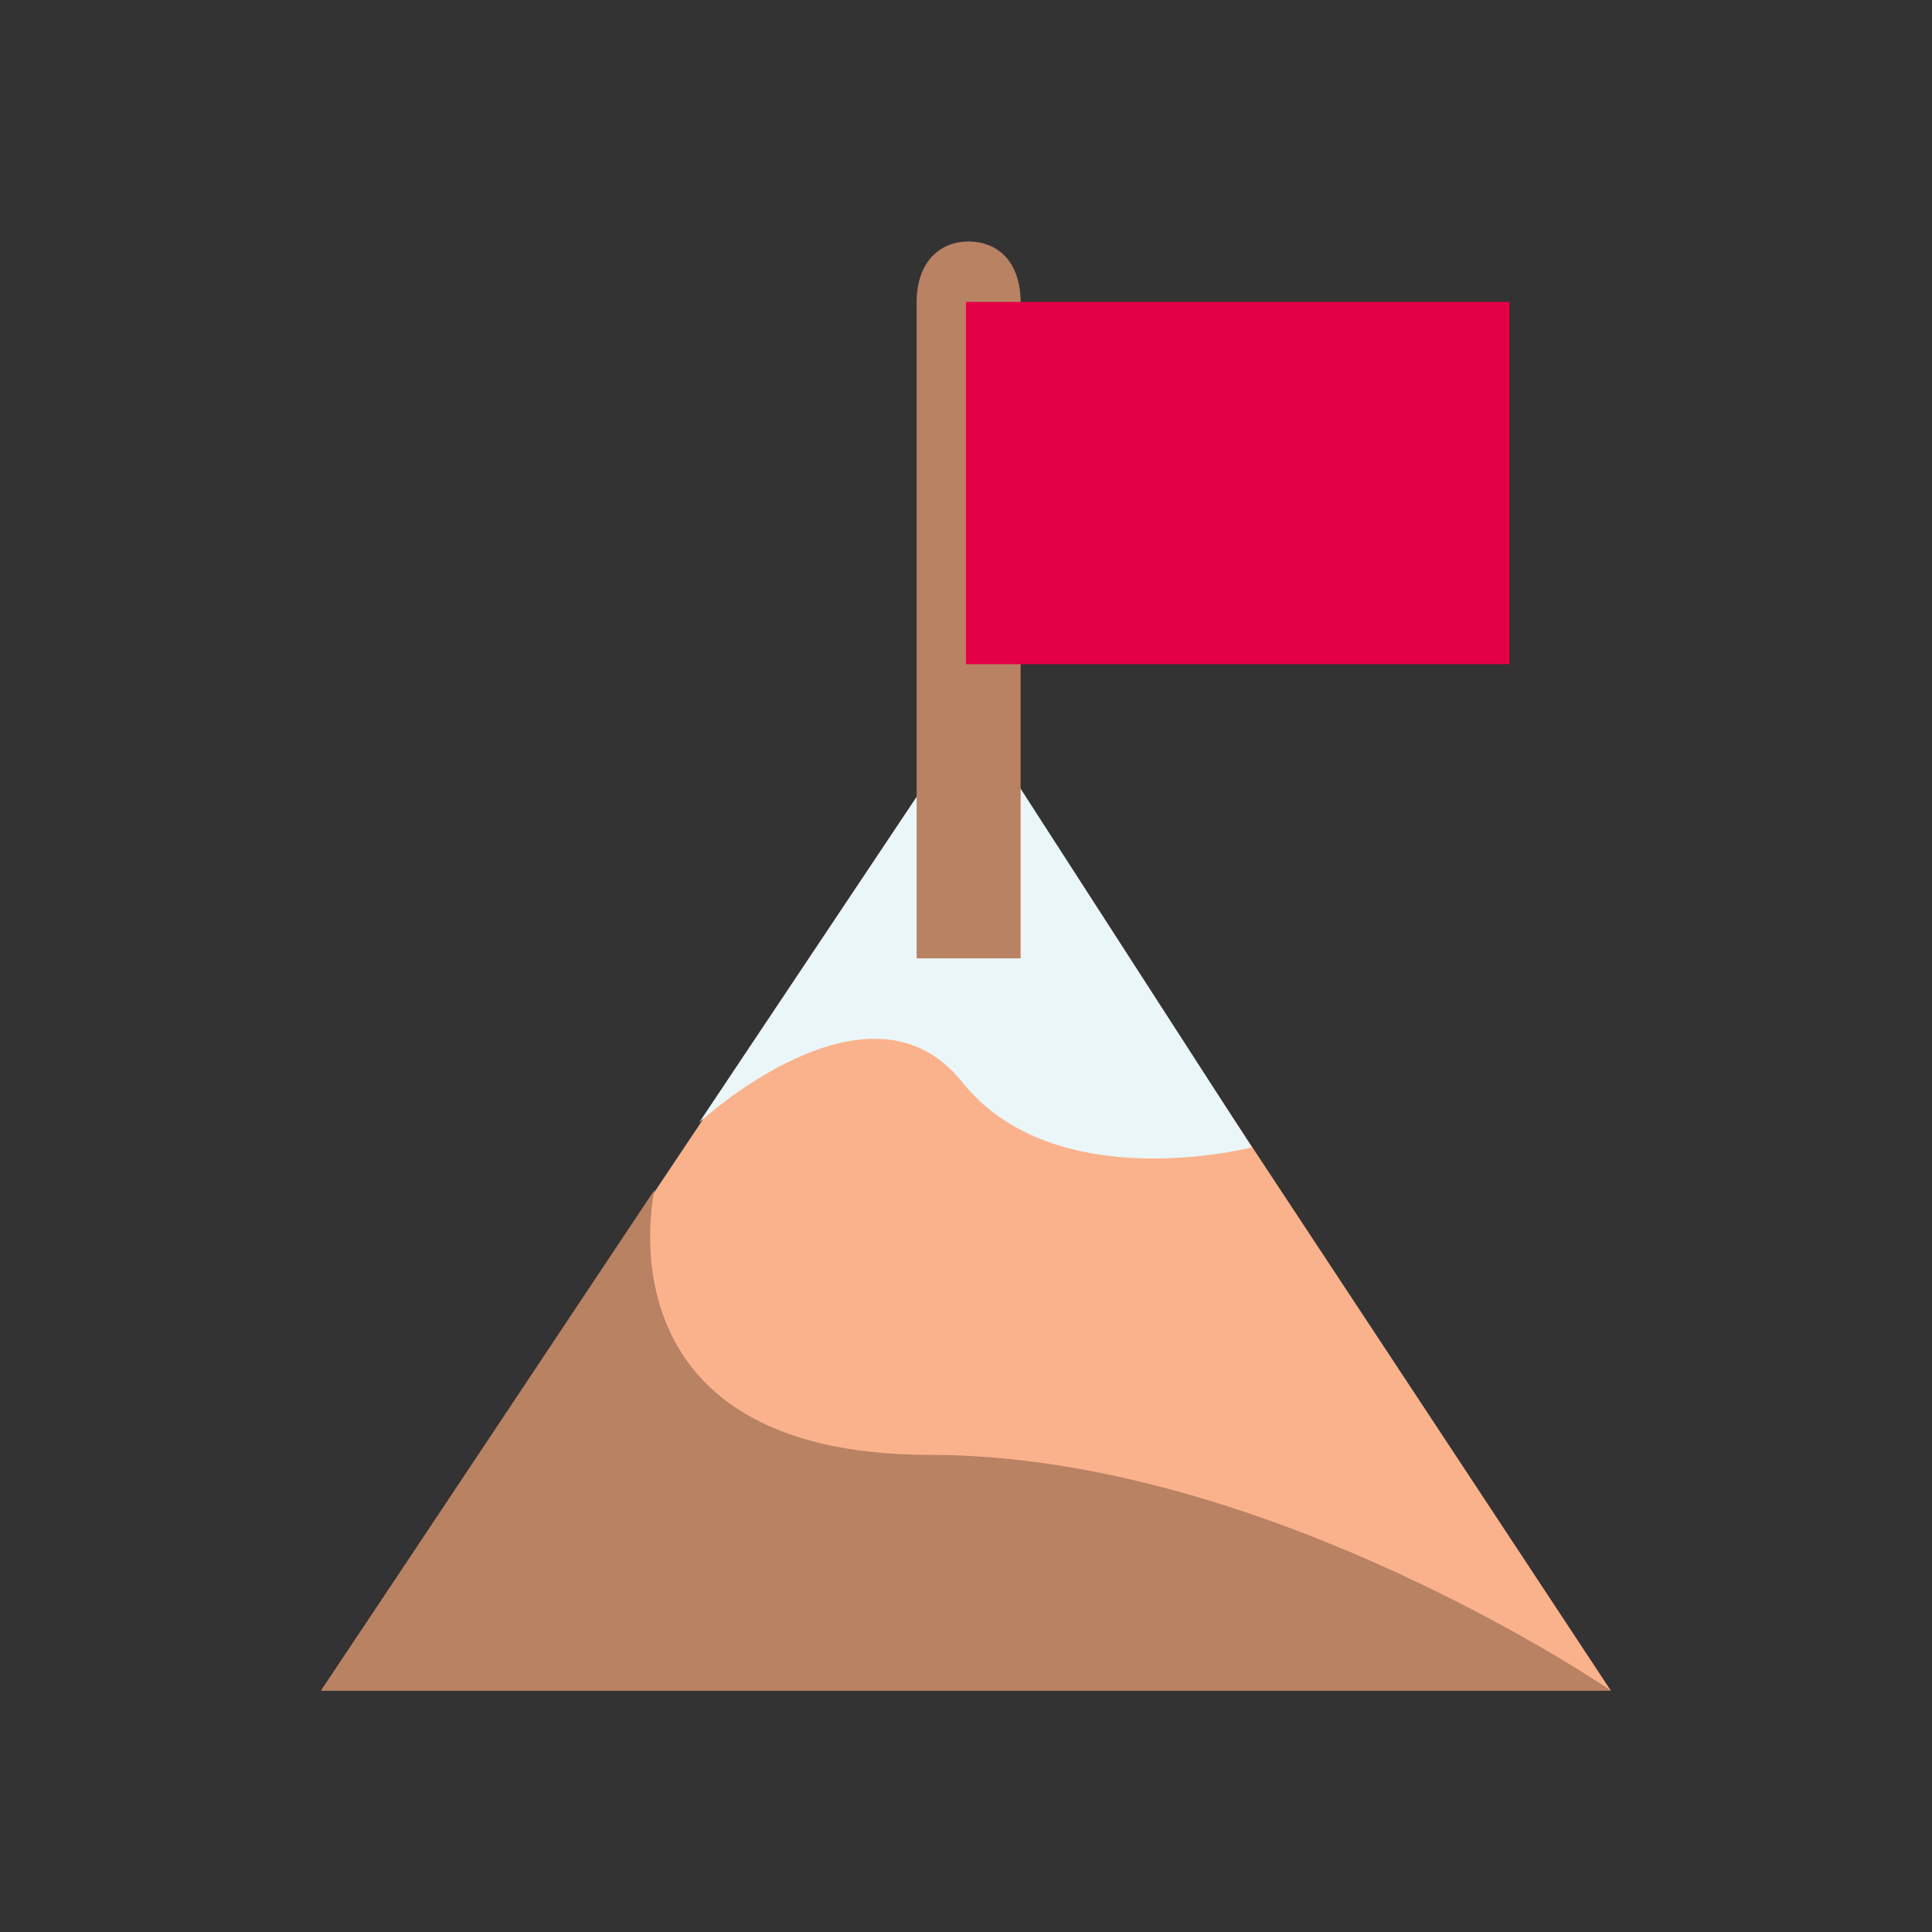 <svg width="120" height="120" viewBox="0 0 120 120" fill="none" xmlns="http://www.w3.org/2000/svg">
<rect x="0" y="0" width="120" height="120" fill="#333333" stroke="none"/>
<path d="M60.262 44.702L19.951 104.999H100.046L60.262 44.702Z" fill="#FAB28C"/>
<path d="M19.951 105.001H100.053C100.053 105.001 78.721 90.366 57.774 90.366C36.826 90.366 40.654 73.904 40.654 73.904L19.951 105.001Z" fill="#B88263"/>
<path d="M77.761 71.261L60.383 44.324L43.425 69.724C43.425 69.724 53.967 59.95 59.75 67.198C65.534 74.446 77.761 71.261 77.761 71.261Z" fill="#EBF6F8"/>
<path d="M60.153 15C61.93 15 63.393 16.201 63.393 18.793V59.522H56.933V18.793C56.933 16.26 58.376 15 60.153 15Z" fill="#B88263"/>
<rect x="60" y="18.753" width="33.75" height="22.5" fill="#E40046"/>
</svg>
